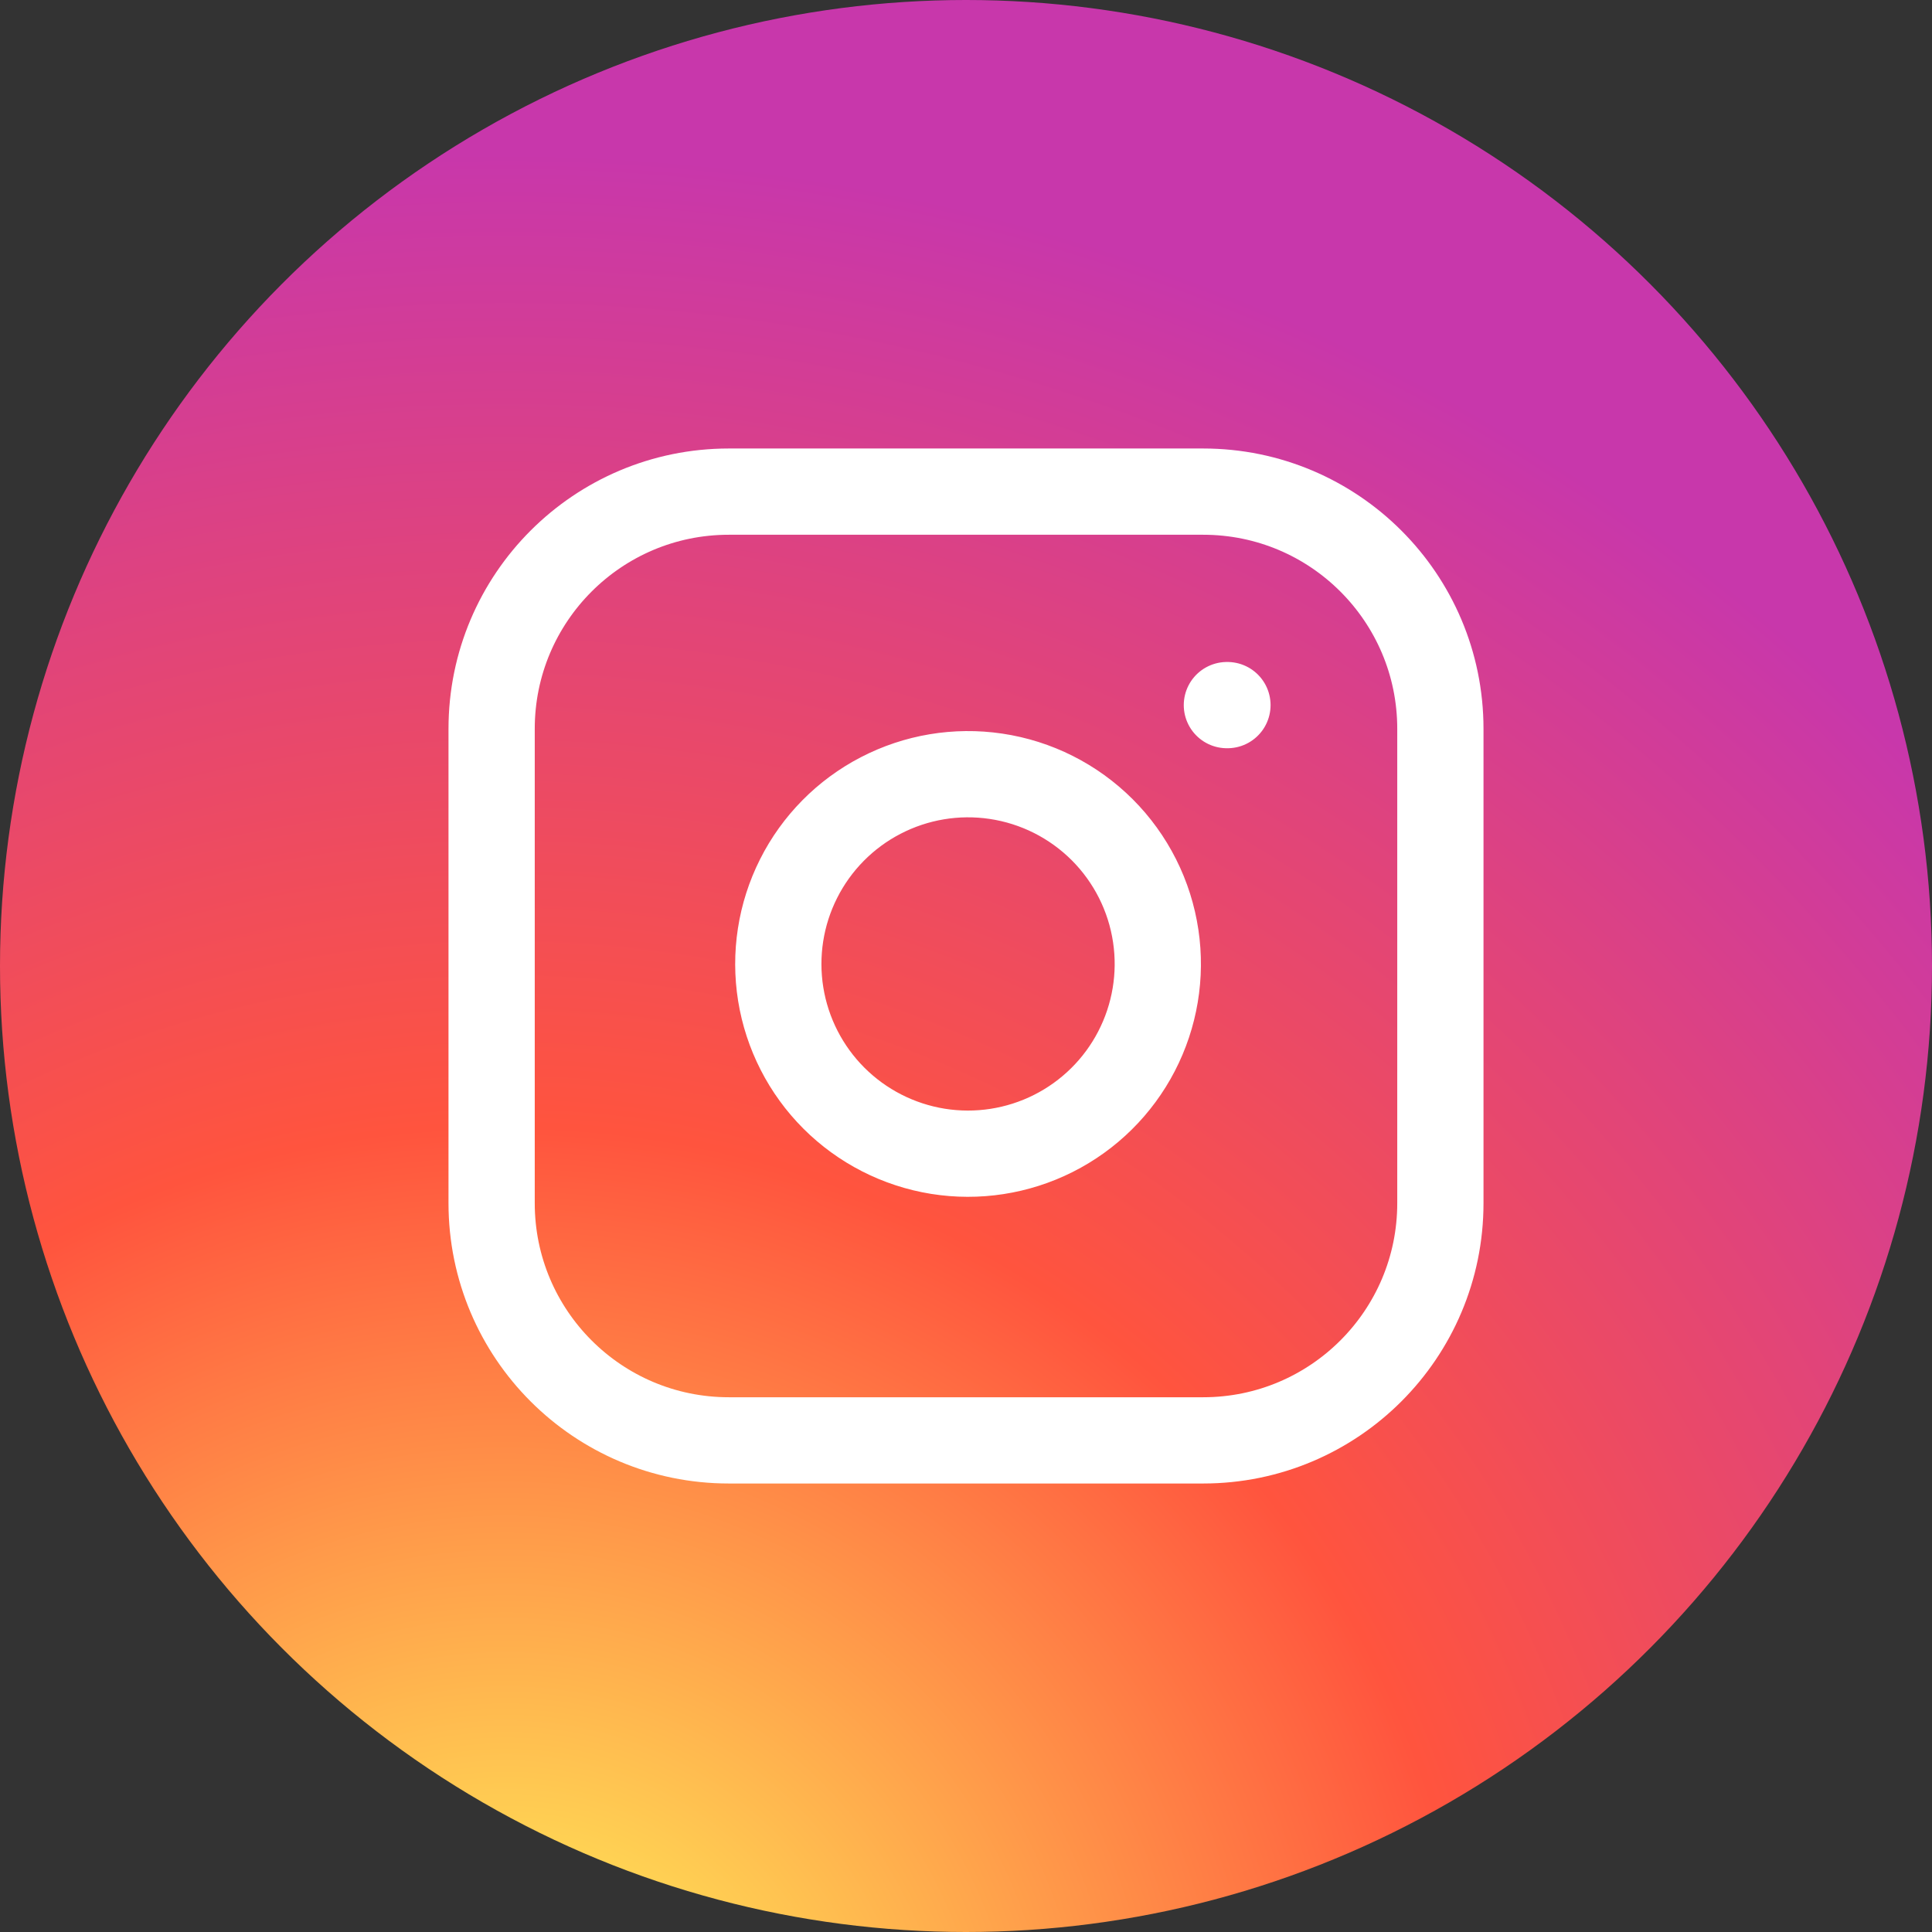 <?xml version="1.0" encoding="UTF-8"?> <svg xmlns="http://www.w3.org/2000/svg" width="56" height="56" viewBox="0 0 56 56" fill="none"><rect x="0" y="0" width="56" height="56" fill="#333333" stroke="none"/> <circle cx="28" cy="28" r="28" fill="url(#paint0_radial)"></circle> <path d="M35.562 20.438H35.578M21.125 14.25H34.875C38.672 14.25 41.75 17.328 41.75 21.125V34.875C41.75 38.672 38.672 41.75 34.875 41.75H21.125C17.328 41.75 14.25 38.672 14.25 34.875V21.125C14.25 17.328 17.328 14.25 21.125 14.25ZM33.5 27.134C33.67 28.278 33.474 29.447 32.941 30.474C32.409 31.5 31.566 32.333 30.532 32.853C29.499 33.373 28.328 33.554 27.186 33.371C26.044 33.187 24.988 32.648 24.17 31.83C23.352 31.012 22.813 29.956 22.629 28.814C22.446 27.672 22.627 26.501 23.147 25.468C23.667 24.434 24.5 23.591 25.526 23.059C26.553 22.526 27.722 22.33 28.866 22.5C30.034 22.673 31.114 23.217 31.949 24.051C32.783 24.886 33.327 25.966 33.5 27.134Z" stroke="white" stroke-width="2.5" stroke-linecap="round" stroke-linejoin="round"></path> <defs> <radialGradient id="paint0_radial" cx="0" cy="0" r="1" gradientUnits="userSpaceOnUse" gradientTransform="translate(14.875 60.313) rotate(-90) scale(55.5)"> <stop stop-color="#FFDD55"></stop> <stop offset="0.1" stop-color="#FFDD55"></stop> <stop offset="0.5" stop-color="#FF543E"></stop> <stop offset="1" stop-color="#C837AB"></stop> </radialGradient> </defs> </svg> 